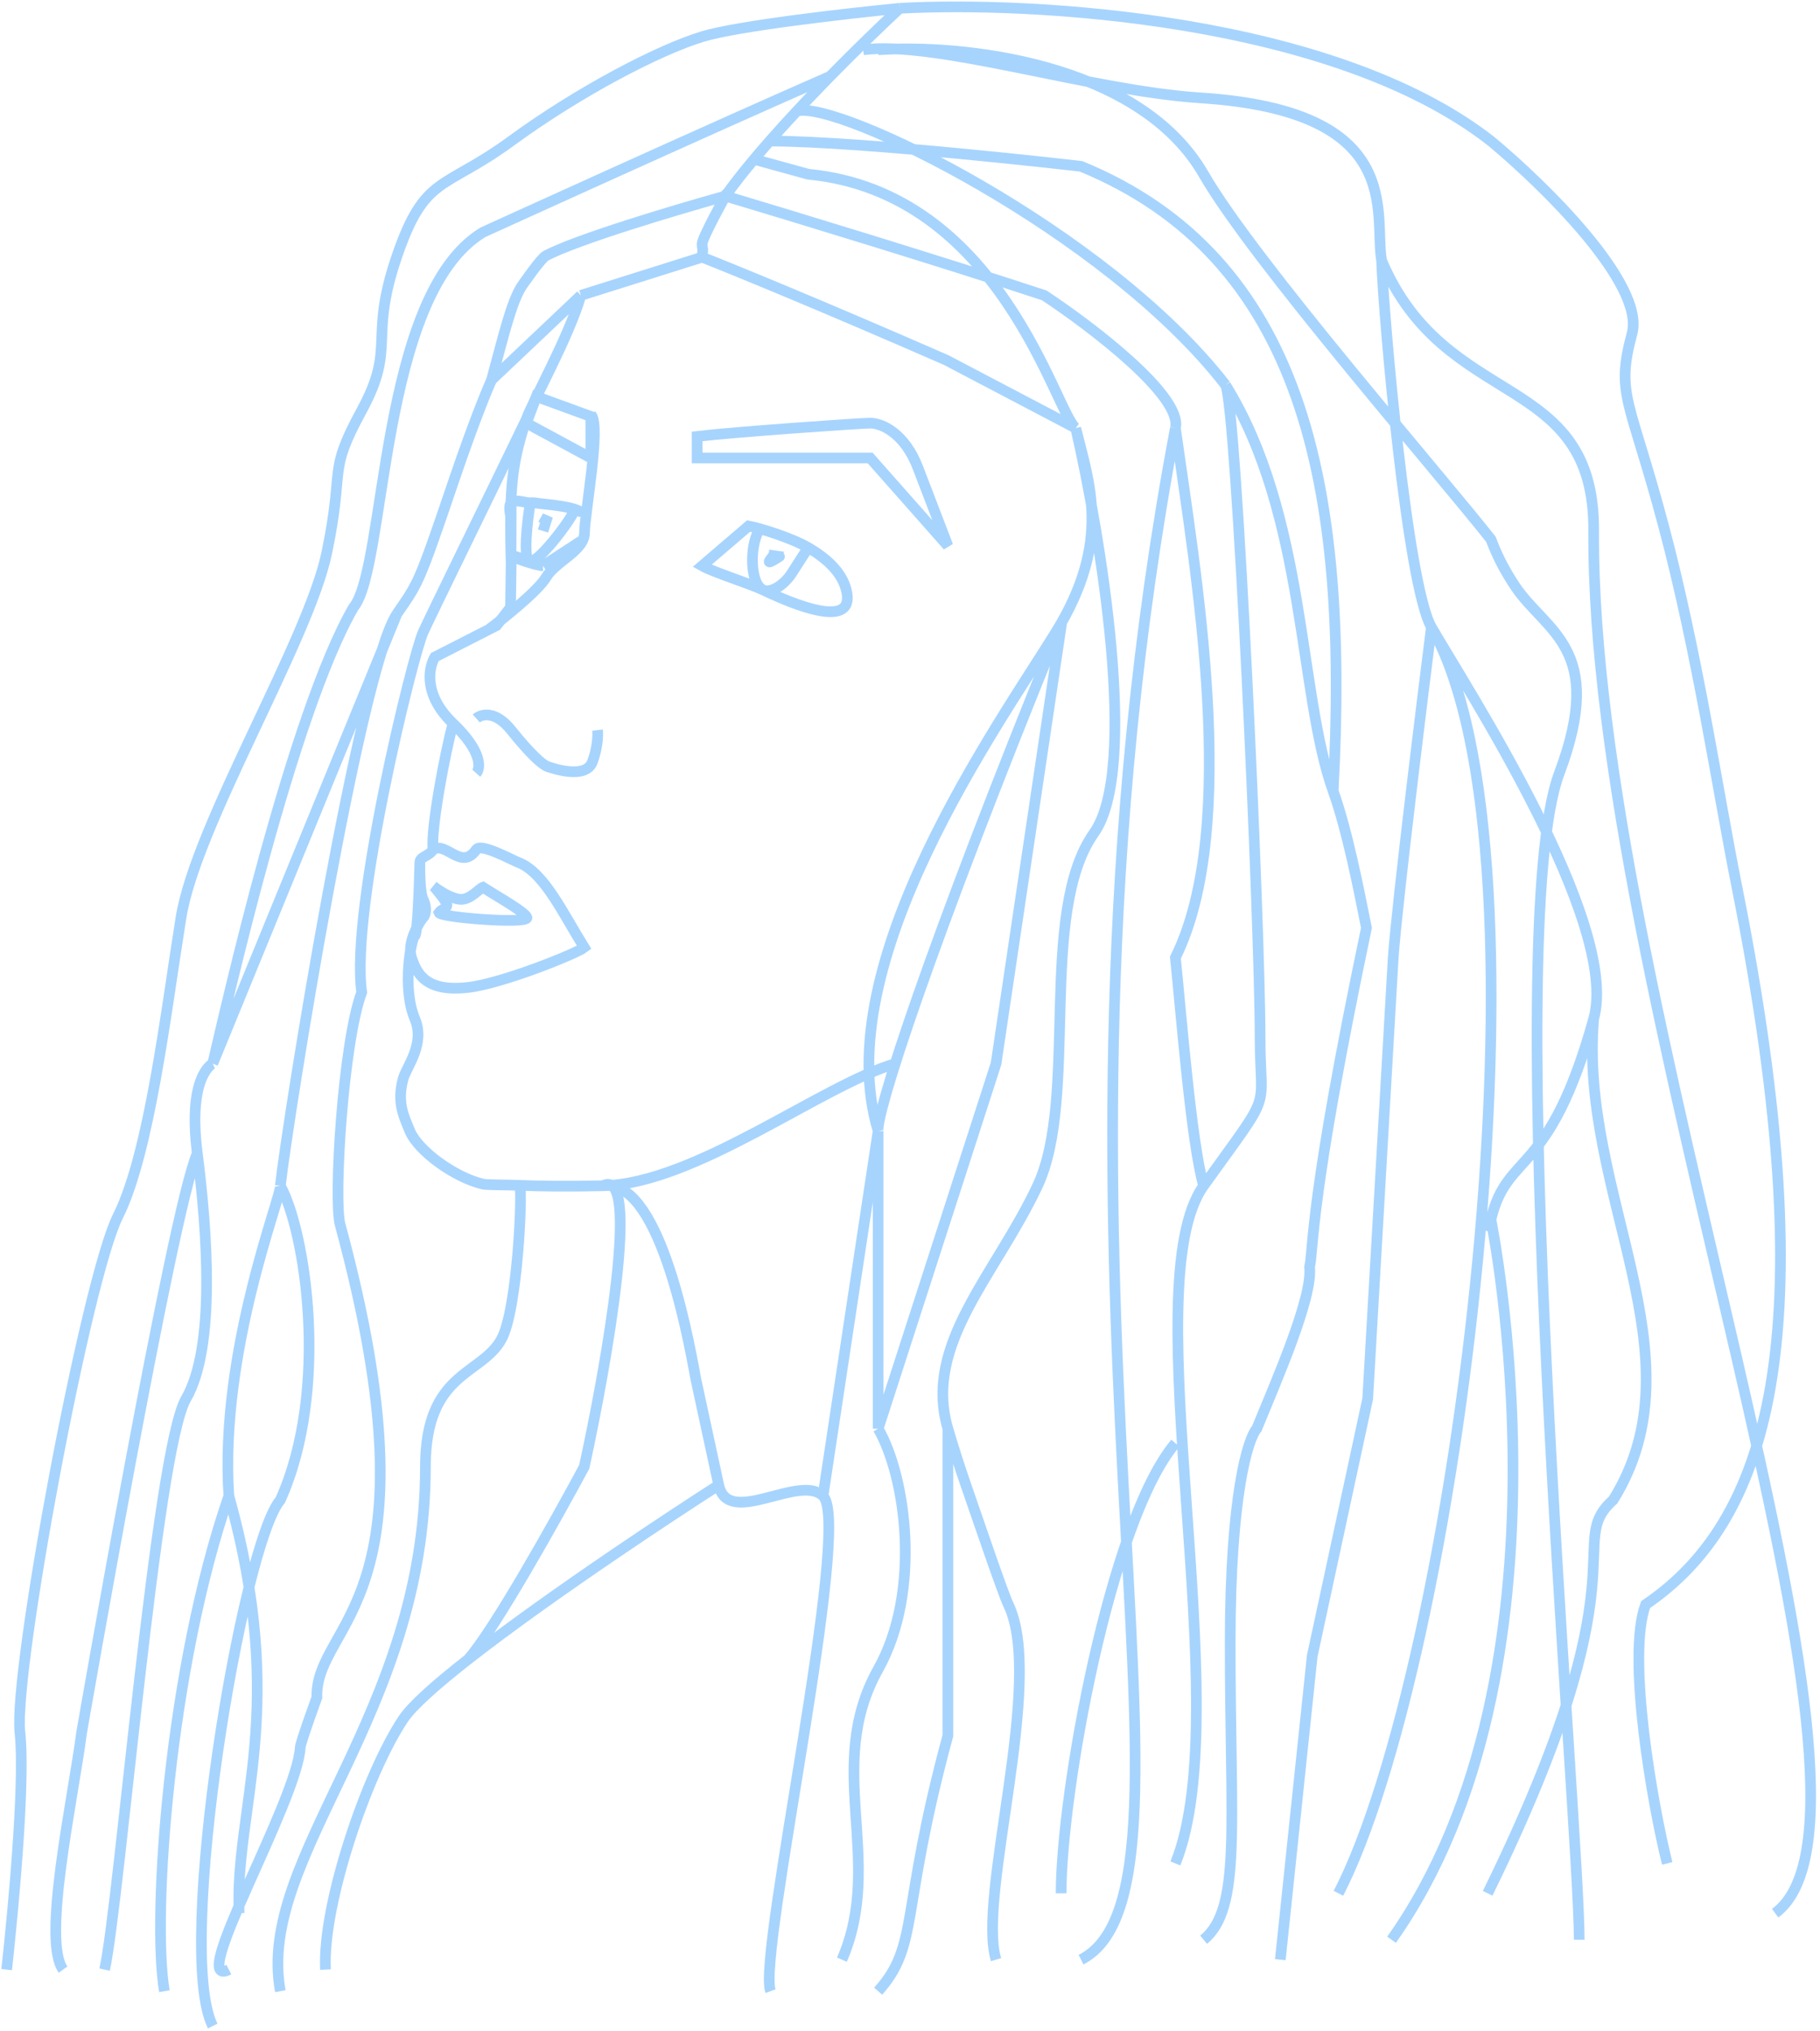 <?xml version="1.0" encoding="UTF-8"?> <svg xmlns="http://www.w3.org/2000/svg" width="681" height="760" viewBox="0 0 681 760" fill="none"> <path d="M325.588 158.333C322.108 158.333 274.729 161.645 260.853 163.301V171.373H325.588L354.677 204.281C352.605 198.9 347.469 185.53 343.492 175.098C338.522 162.059 329.937 158.333 325.588 158.333Z" stroke="#A7D4FD" stroke-width="4"></path> <path d="M221.086 155.85V171.373L196.968 158.334L200.696 148.399L221.086 155.85Z" stroke="#A7D4FD" stroke-width="4"></path> <path d="M183.184 235.327C188.982 230.98 201.327 221.046 204.31 216.078C208.038 209.869 218.715 206.144 218.715 199.313C218.715 192.483 224.928 159.575 221.2 155.229" stroke="#A7D4FD" stroke-width="4"></path> <path d="M217.359 110.523C213.009 125.838 198.702 151.403 196.854 157.092M217.359 110.523L262.717 96.242M217.359 110.523L183.92 142.19M196.854 157.092C180.699 190.538 162.058 228.497 158.33 236.569C154.602 244.641 130.991 340.013 135.34 371.307C128.324 390.142 124.76 448.996 127.263 458.235C165.786 600.465 117.942 606.634 118.564 635.196C118.564 635.196 112.45 652.012 112.35 653.824C111.227 674.093 69.591 745.098 85.632 737.026M196.854 157.092C192.619 170.131 191.056 178.521 191.029 196.209M169.515 270.719C158.579 260.288 160.201 250.229 162.686 245.882L185.79 234.085L191.029 227.255L191.262 210.49C191.23 209.587 191.2 208.639 191.174 207.65M169.515 270.719C180.45 281.15 179.87 287.484 178.213 289.346M169.515 270.719C166.615 281.275 161.064 310.458 162.058 317.909M162.058 317.909C160.402 320.6 157.088 320.392 157.088 322.876M162.058 317.909C167.029 314.804 172.621 325.98 178.213 317.909C180.025 315.293 191.883 322.048 194.369 322.876C203.813 326.85 210.73 341.917 218.601 354.543C215.701 356.819 188.031 368.013 175.107 369.503C158.952 371.366 155.845 363.915 153.981 358.326C152.117 352.738 157.088 344.608 158.33 343.366C159.573 342.124 159.573 339.02 158.33 336.536C157.088 334.052 157.088 325.98 157.088 322.876M157.088 322.876C156.88 331.776 156.216 349.699 155.224 350.196C153.981 350.817 150.253 369.444 155.224 381.242C159.2 390.68 152.06 399.248 150.874 403.595C148.503 412.288 150.873 417.261 153.358 423.222C156.466 430.673 170.136 440.608 180.699 443.091C182.205 443.446 189.925 443.358 194.499 443.559M162.058 331.569C162.229 331.705 162.419 331.852 162.626 332.007M334.964 398.007C307.338 406.172 260.071 442.997 225.567 443.71M225.567 443.71C246.071 440.651 256.867 496.608 260.346 515.98L268.931 555.719M225.567 443.71C212.83 443.973 201.912 443.885 194.499 443.559M225.567 443.71C240.086 436.064 226.973 510.643 218.601 548.889C208.038 568.589 184.551 610.586 175.107 620.971M268.931 555.719C272.451 571.863 298.995 551.325 307.943 559.77M268.931 555.719C258.553 562.385 244.837 571.406 230.407 581.216C211.17 594.295 190.664 608.78 175.107 620.971M121.785 737.026C120.542 712.81 137.204 663.758 150.874 643.268C154.2 638.282 163.205 630.298 175.107 620.971M307.943 559.77C319.127 570.325 283.336 731.438 288.307 745.098M307.943 559.77L328.58 423.222M439.802 160.196C447.258 213.387 464.159 309.15 439.802 358.326C442.043 380.265 445.799 427.814 450.365 443.71M439.802 160.196C380.774 472.516 458.379 705.91 404.498 733.301M439.802 160.196C442.693 148.275 408.282 122.113 390.715 110.523C353.085 98.105 295.503 80.574 271.416 73.361M397.042 708.464C397.042 671.197 415.339 569.038 439.802 540.037M336.658 3.105C385.744 0.414 498.706 6.582 557.858 52.778C577.534 69.092 615.644 106.336 610.673 124.804C604.46 147.888 609.766 149.02 622.479 196.83C635.191 244.641 642.498 294.729 649.932 332.007C684.106 503.381 660.495 570 615.758 600.425C608.547 619.673 618.368 675.431 623.835 697.288M336.658 3.105C329.461 9.812 320.165 18.806 310.608 28.562M336.658 3.105C317.55 4.967 276.059 9.686 262.948 13.66C246.562 18.628 216.737 34.151 191.262 52.778C165.786 71.405 158.952 65.196 148.389 96.242C137.826 127.288 148.389 129.576 135.34 153.578C122.292 177.582 129.127 173.856 122.292 206.765C115.457 239.673 73.32 308.595 67.728 343.366C62.135 378.137 55.922 431.536 44.116 455.131C32.31 478.726 4.971 625.261 7.456 648.235C9.942 671.209 2.486 737.026 2.486 737.026M402.521 160.196C407.492 180.686 416.153 202.418 395.065 236.569C373.976 270.719 309.568 360.509 328.58 423.222M402.521 160.196C411.841 200.763 426.257 287.856 409.356 311.699C388.23 341.503 403.764 410.556 388.23 443.71C372.696 476.863 345.357 502.941 354.677 534.608M402.521 160.196C395.042 154.715 374.486 72.026 302.409 65.196L282.143 59.608M402.521 160.196L354.056 134.739C307.516 114.373 273.772 100.588 262.717 96.242M328.58 423.222C327.582 417.583 346.091 358.326 397.277 232.843L372.696 398.007L328.58 534.608M328.58 423.222V534.608M354.677 534.608C356.955 542.349 359.253 549.437 361.429 555.719C366.372 569.996 375.281 596.257 377.294 600.425C391.093 628.987 365.49 709.706 372.696 733.301M354.677 534.608V649.477C336.658 715.915 344.114 727.712 328.58 745.098M458.556 144.052C488.88 193.105 485.72 259.4 498.83 296.001M458.556 144.052C462.699 151.503 471.491 347.092 471.491 388.072C471.491 417.281 477.083 406.455 450.365 443.71M458.556 144.052C413.818 86.307 313.05 37.127 298.139 41.601M328.58 18.628C359.026 16.558 426.008 22.974 450.365 65.196C469.058 97.599 537.281 175.719 557.858 201.797C560.595 209.091 563.742 214.553 566.8 219.183C578.322 236.626 601.125 242.241 583.448 289.346C561.079 348.954 590.904 682.386 590.904 725.85M516.963 97.484C517.724 119.021 526.555 219.005 535.603 234.684M516.963 97.484C540.969 154.254 596.688 138.34 596.316 198.693C595.253 371.307 717.038 676.797 664.223 715.915M516.963 97.484C513.939 80.098 526.411 41.601 449.311 36.634C407.887 33.965 350.661 15.109 322.988 18.628M596.316 381.242C579.54 441.471 564.072 430.294 557.858 456.373M596.316 381.242C590.724 446.438 637.326 507.288 603.593 561.307C585.018 577.913 616.293 586.765 556.643 708.464M596.316 381.242C606.247 345.591 548.728 257.425 535.603 234.684M557.858 456.373C557.489 457.921 557.083 459.365 556.643 460.719M557.858 456.373C557.858 456.373 592.26 624.641 520.691 725.85M479.06 733.301L491.002 619.673L511.757 523.431L521.312 358.326C522.797 337.215 533.005 255.174 535.603 234.684M535.603 234.684C584.198 320.328 544.733 623.399 500.807 708.464M328.58 534.608C338.936 552.407 344.984 595.333 328.58 624.641C308.076 661.275 331.18 696.046 315.025 733.301M450.365 725.85C464.656 714.052 460.307 683.627 460.307 614.706C460.307 559.569 466.934 538.333 470.248 534.608C477.519 516.809 491.282 485.548 490.013 474.123C491.599 466.928 489.752 449.908 511.296 347.208C508.42 332.839 504.122 310.777 498.83 296.001M498.83 296.001C505.044 180.686 487.138 96.242 404.508 62.236C404.508 62.236 323.757 52.874 288.01 52.778M450.365 443.71C423.647 480.965 463.413 638.922 439.802 697.288M288.01 52.778C285.982 55.085 284.018 57.368 282.143 59.608M288.01 52.778C291.252 49.09 294.658 45.339 298.139 41.601M310.608 28.562C309.203 29.996 307.792 31.447 306.383 32.908C303.619 35.774 300.857 38.683 298.139 41.601M310.608 28.562C266.56 47.81 180.699 86.928 180.699 86.928C141.668 110.523 144.72 212.353 132.293 227.255C109.303 266.993 84.564 376.895 79.593 398.007M282.143 59.608C278.081 64.459 274.428 69.107 271.416 73.361M271.416 73.361C271.416 73.361 262.717 89.039 262.717 91.275C262.717 91.988 262.795 92.687 262.948 93.372C262.91 94.122 262.808 95.745 262.717 96.242M271.416 73.361C252.168 78.721 215.748 89.634 204.231 95.714C202.406 96.677 195.398 106.739 194.99 107.418C191.262 113.627 188.709 124.49 183.92 142.19M183.92 142.19C183.92 142.19 178.703 153.578 169.515 180.686C156.466 219.183 156.581 217.941 148.503 229.739M148.503 229.739C134.585 250.8 107.793 417.919 104.894 443.71M148.503 229.739L79.593 398.007M104.894 443.71C105.515 447.31 82.019 505.425 85.632 559.77M104.894 443.71C114.214 460.474 123.535 519.865 104.894 561.307C90.603 577.913 65.302 729.575 79.593 758.137M85.632 559.77C63.378 624.02 56.749 717.157 61.514 745.098M85.632 559.77C108.115 640.163 87.611 676.797 89.475 715.915M79.593 398.007C79.593 398.007 70.099 402.353 73.827 431.536M73.827 431.536C77.555 460.719 80.776 504.183 69.591 523.431C58.407 542.68 44.737 711.569 39.145 737.026M73.827 431.536C64.506 452.647 30.559 648.235 30.559 648.235C27.233 673.693 15.625 726.098 23.612 737.026M104.894 745.098C95.688 694.804 159.177 642.026 159.177 548.889C159.177 513.215 180.192 514.739 187.648 501.078C193.613 490.15 195.534 446.796 194.499 443.559M283.843 198.693C280.513 204.583 280.578 218.512 285.568 220.77M285.568 220.77C302.369 228.771 320.008 234.153 316.66 220.77C314.904 213.751 308.697 208.555 302.409 204.908M285.568 220.77C280.544 218.377 267.008 214.162 262.717 211.732L280.115 196.83C284.527 197.651 296.235 201.327 302.409 204.908M285.568 220.77C287.854 222.012 293.337 219.562 296.817 213.601L302.409 204.908M290.057 206.765C288.814 209.041 285.683 211.834 290.057 209.248C294.258 206.765 288.814 209.869 290.057 208.007L287.571 207.65M191.174 207.65C191.08 204.214 191.025 200.302 191.029 196.209M191.174 207.65C191.262 204.281 191.262 185.061 191.262 188.137M191.174 207.65L203.182 211.732M191.174 207.65C191.795 208.773 201.194 211.732 203.182 211.732M217.473 202.418L203.182 211.732M191.029 196.209C191.943 194.847 189.692 189.796 191.262 188.137M218.601 193.105C217.98 189.379 203.067 188.758 199.961 188.137C199.752 188.095 198.656 188.098 198.421 188.137M191.262 188.137C192.751 186.563 197.176 188.35 198.421 188.137M198.421 188.137C197.401 194.346 195.439 210.114 198.421 210.114C202.149 210.114 215.181 192.428 214.987 190.538M178.213 268.856C180.078 267.201 185.297 265.752 191.262 273.203C198.718 282.516 203.067 286.242 204.932 286.863C206.796 287.484 219.223 291.83 221.708 285C223.696 279.536 223.78 274.858 223.572 273.203M203.182 196.209L204.932 193.105L203.182 198.693M162.626 332.007C164.943 333.747 169.428 336.536 172.621 336.536C176.101 336.536 179.456 332.422 180.699 332.007C186.497 335.733 196.673 341.379 197.17 343.366C197.791 345.85 164.859 343.366 164.238 341.503C165.067 340.261 167.641 339.889 167.144 338.399C166.522 336.536 164.437 334.309 162.626 332.007ZM271.416 73.361C269.045 76.709 272.881 70.593 271.416 73.361V73.361Z" stroke="#A7D4FD" stroke-width="4"></path> </svg> 